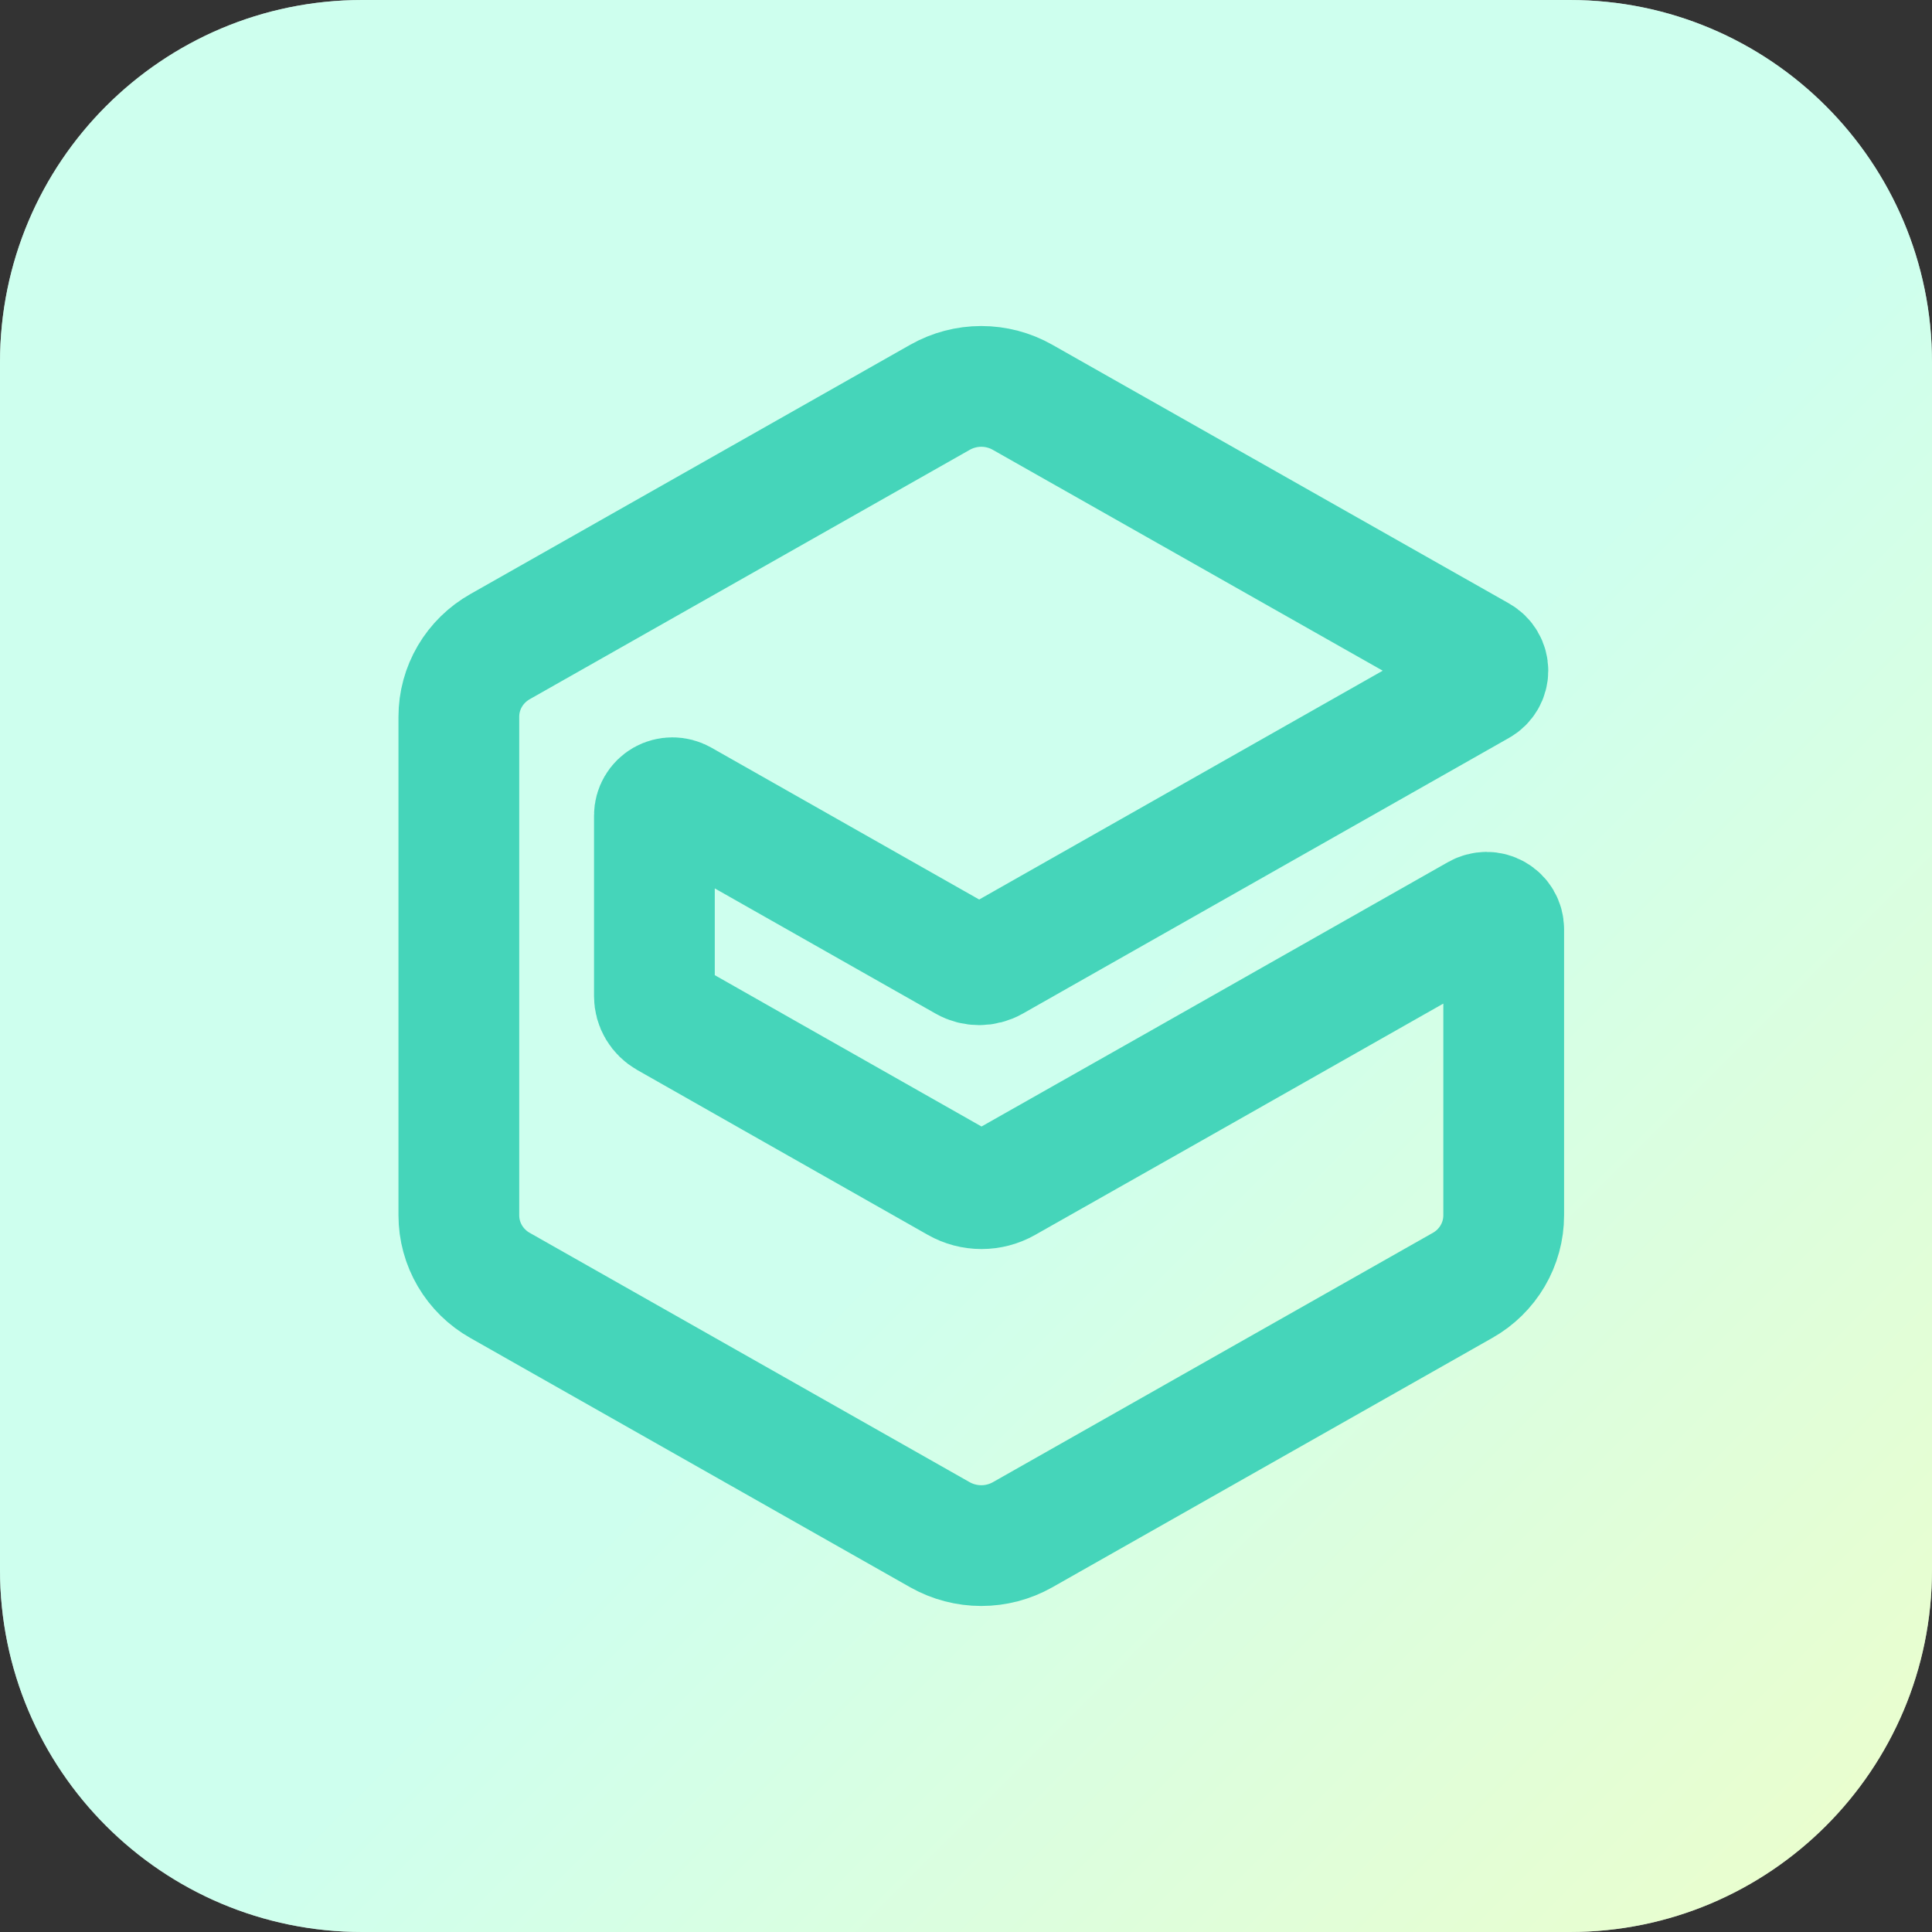 <?xml version="1.0" encoding="UTF-8"?> <svg xmlns="http://www.w3.org/2000/svg" width="32" height="32" viewBox="0 0 32 32" fill="none"><rect x="0" y="0" width="32" height="32" fill="#333333" stroke="none"/><path d="M0 6C0 2.686 2.686 0 6 0H26C29.314 0 32 2.686 32 6V26C32 29.314 29.314 32 26 32H6C2.686 32 0 29.314 0 26V6Z" fill="white"></path><path d="M0 6C0 2.686 2.686 0 6 0H26C29.314 0 32 2.686 32 6V26C32 29.314 29.314 32 26 32H6C2.686 32 0 29.314 0 26V6Z" fill="url(#paint0_linear_1904_3248)" fill-opacity="0.6"></path><path fill-rule="evenodd" clip-rule="evenodd" d="M16.253 6.4C16.014 6.4 15.778 6.462 15.57 6.58L8.283 10.71C8.076 10.827 7.903 10.996 7.783 11.2C7.663 11.404 7.6 11.635 7.6 11.871V20.13C7.6 20.365 7.663 20.597 7.783 20.801C7.903 21.005 8.075 21.174 8.283 21.291L15.57 25.421C15.778 25.538 16.014 25.6 16.253 25.6C16.493 25.6 16.728 25.538 16.936 25.421L24.223 21.291C24.431 21.174 24.603 21.005 24.723 20.801C24.843 20.597 24.906 20.365 24.906 20.13V15.39C24.906 15.341 24.893 15.293 24.868 15.25C24.843 15.208 24.807 15.172 24.764 15.148C24.721 15.123 24.671 15.11 24.622 15.11C24.572 15.111 24.523 15.123 24.479 15.148L19.551 17.943L16.652 19.584C16.532 19.652 16.395 19.688 16.257 19.688C16.118 19.688 15.982 19.652 15.862 19.584L12.921 17.916L11.047 16.852C10.984 16.816 10.932 16.765 10.895 16.703C10.858 16.641 10.839 16.571 10.839 16.499V13.507C10.839 13.455 10.853 13.404 10.879 13.36C10.905 13.315 10.943 13.278 10.988 13.252C11.034 13.226 11.085 13.213 11.138 13.213C11.19 13.213 11.242 13.227 11.287 13.252L15.992 15.92C16.061 15.959 16.139 15.979 16.218 15.979C16.298 15.979 16.376 15.959 16.445 15.92L24.501 11.352C24.545 11.327 24.581 11.292 24.606 11.249C24.631 11.206 24.644 11.158 24.644 11.108C24.644 11.059 24.631 11.011 24.606 10.968C24.581 10.925 24.545 10.89 24.501 10.865L16.936 6.58C16.728 6.462 16.493 6.4 16.253 6.4V6.4Z" stroke="#45D5BA" stroke-width="2" stroke-miterlimit="10" stroke-linejoin="round"></path><defs><linearGradient id="paint0_linear_1904_3248" x1="21.967" y1="13.635" x2="34.632" y2="26.29" gradientUnits="userSpaceOnUse"><stop stop-color="#AEFFE2"></stop><stop offset="1" stop-color="#DBFDAE"></stop></linearGradient></defs></svg> 